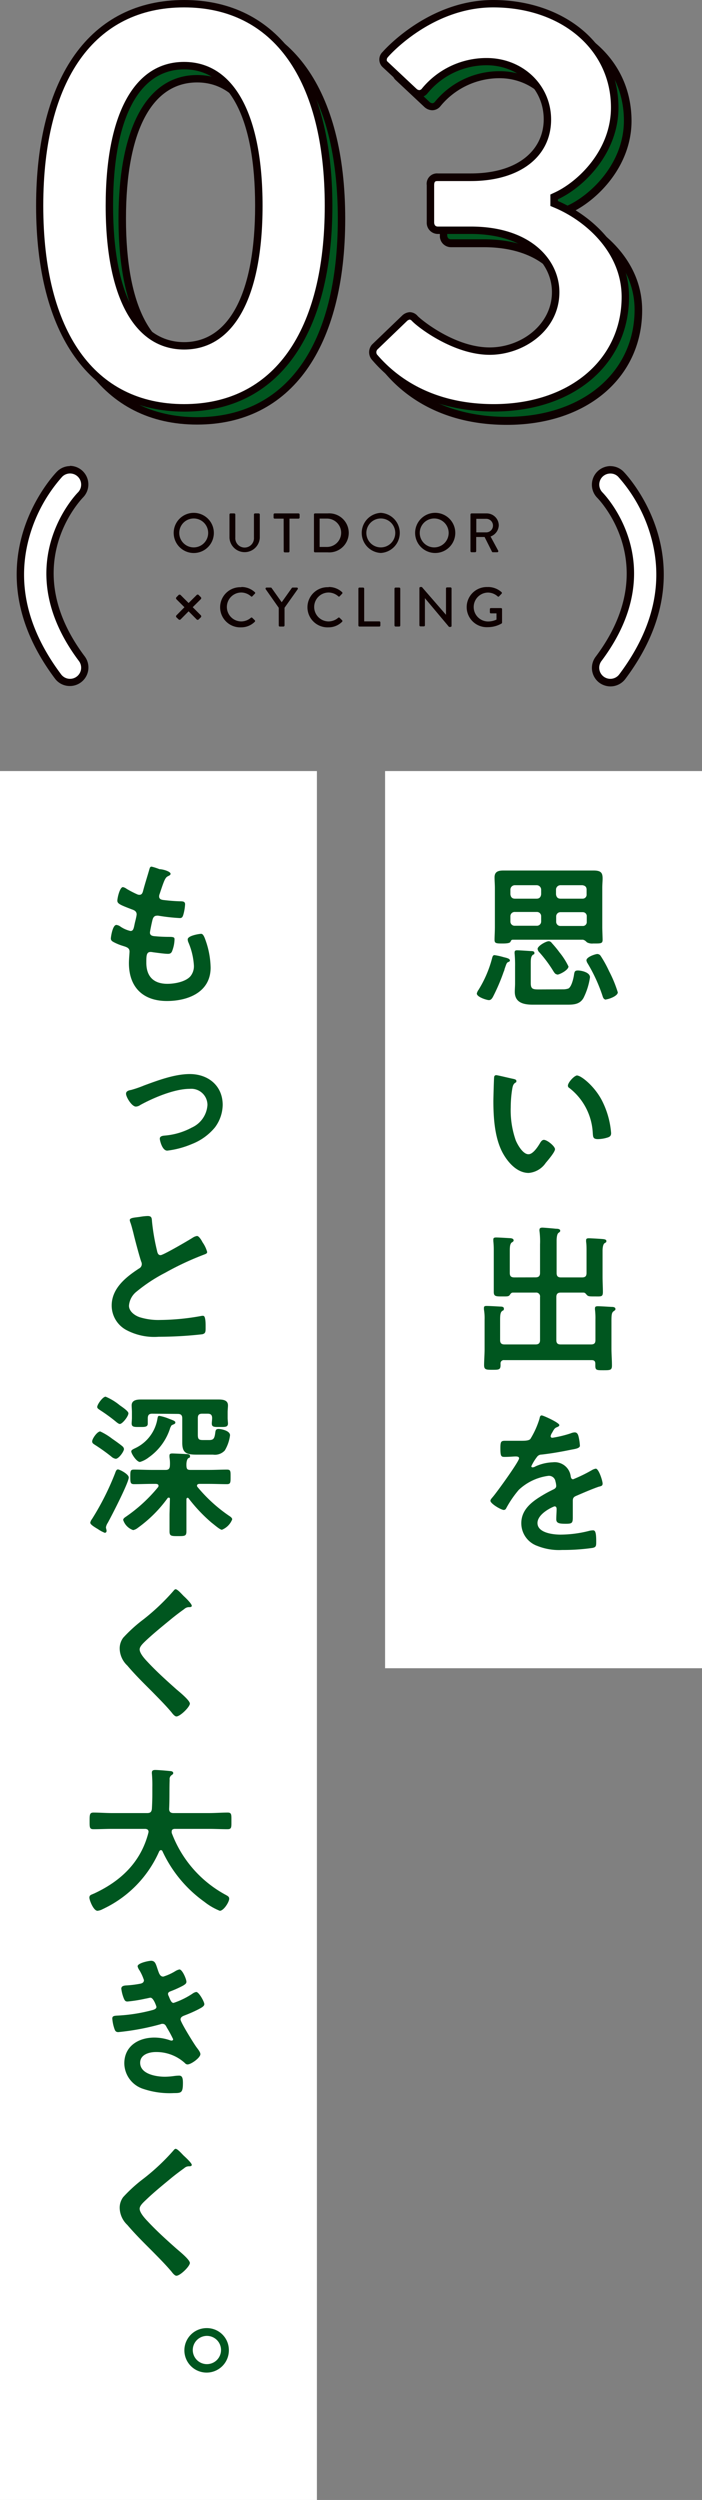 <svg xmlns="http://www.w3.org/2000/svg" width="126.22" height="449.44" viewBox="0 0 126.22 449.44"><rect x="0" y="0" width="126.22" height="449.44" fill="#808080" stroke="none"/><g id="レイヤー_2" data-name="レイヤー 2"><g id="レイヤー_1-2" data-name="レイヤー 1"><rect y="138.62" width="56.98" height="310.82" style="fill:#fff"/><rect x="69.24" y="138.62" width="56.98" height="161.29" style="fill:#fff"/><path d="M91.43,173.61c-.35.11-.37.34-.72,1.31,0,.17-.14.4-.22.66a34.8,34.8,0,0,1-1.88,4.35c-.18.29-.35.54-.71.54s-2.17-.54-2.17-1.19a1.79,1.79,0,0,1,.31-.66A20.63,20.63,0,0,0,88.46,173c.09-.34.15-.62.46-.62a11.74,11.74,0,0,1,1.65.37c.57.14,1.11.25,1.11.6C91.68,173.5,91.54,173.55,91.43,173.61Zm13.47-4H92.2c-.23,0-.32.14-.4.34s-.37.34-1.37.34c-1.17,0-1.51,0-1.51-.65s.06-1.54.06-2.31v-7c0-.65-.06-1.28-.06-1.94,0-1,.65-1.22,1.57-1.22s1.68,0,2.5,0h11.28c.83,0,1.66,0,2.48,0,1.37,0,1.6.48,1.6,1.45,0,.46-.06,1-.06,1.71v7c0,.51.06,2,.06,2.31,0,.65-.35.65-1.43.65h-.28a1.94,1.94,0,0,1-1.09-.2C105.38,169.94,105.16,169.68,104.9,169.65Zm-7.6-9a.81.81,0,0,0-.8-.8H92.57a.8.8,0,0,0-.8.8v.83c.06.51.31.79.8.79H96.5c.48,0,.74-.28.8-.79Zm0,4.78a.76.76,0,0,0-.8-.77H92.57a.76.76,0,0,0-.8.77v.95a.75.75,0,0,0,.8.76H96.5a.76.76,0,0,0,.8-.76Zm3.9,13.14a2.9,2.9,0,0,0,1-.15c.57-.31.91-1.82,1-2.42s.14-.82.71-.82,2.17.31,2.17,1.22a12.16,12.16,0,0,1-1.17,3.73c-.69,1.2-1.86,1.2-3.08,1.2h-6c-1.62,0-3.27-.31-3.27-2.31,0-.51.05-1,.05-1.51v-3a22.39,22.39,0,0,0-.08-2.33,1,1,0,0,1,0-.29c0-.28.2-.34.43-.34.42,0,2,.11,2.5.14.2,0,.63,0,.63.32s-.12.25-.26.34c-.37.28-.4.8-.4,1.54v3.53c0,1.11.37,1.17,1.51,1.17Zm-1-2.68c-.34,0-.51-.29-.68-.54A23.06,23.06,0,0,0,97,171.9a1.06,1.06,0,0,1-.34-.63c0-.54,1.51-1.39,2-1.39a.68.68,0,0,1,.54.31c.45.49,1,1.14,1.36,1.65a12.53,12.53,0,0,1,1.66,2.6C102.14,175.12,100.57,175.89,100.2,175.89Zm4.5-13.62a.71.71,0,0,0,.77-.79v-.83c0-.51-.29-.74-.77-.8h-3.93a.8.8,0,0,0-.8.8v.83c.06.51.31.79.8.79ZM100,166.38a.75.75,0,0,0,.8.76h3.93a.7.7,0,0,0,.77-.76v-.95a.71.71,0,0,0-.77-.77h-3.93a.76.76,0,0,0-.8.77Zm9,14c-.45,0-.57-.34-.68-.71a29.06,29.06,0,0,0-2.65-5.78,1.4,1.4,0,0,1-.23-.57c0-.63,1.65-1.14,1.94-1.14a.73.73,0,0,1,.62.34,20.77,20.77,0,0,1,1.51,2.74,22.3,22.3,0,0,1,1.57,3.81C111.08,179.76,109.37,180.33,109,180.33Z" transform="translate(0 -0.67)" style="fill:#00561f"/><path d="M92.22,194.61c.23.06.63.11.63.4s-.11.23-.28.37c-.4.31-.43.88-.52,1.37a21.47,21.47,0,0,0-.22,3,16.32,16.32,0,0,0,.91,5.95c.34.8,1.28,2.48,2.28,2.48.79,0,1.62-1.26,2-1.88.17-.29.4-.71.77-.71.6,0,2,1.16,2,1.68s-1.28,2-1.68,2.48a4.11,4.11,0,0,1-3.05,1.79c-2.1,0-3.76-1.91-4.7-3.65-1.42-2.67-1.65-6.26-1.65-9.28,0-.46.09-4.08.14-4.33a.36.36,0,0,1,.4-.32C89.63,194,91.74,194.52,92.22,194.61Zm11.6-.57c.63,0,3,1.8,4.38,4.42a15.47,15.47,0,0,1,1.68,5.92c0,.54-.28.69-.76.83a6.21,6.21,0,0,1-1.6.25c-.91,0-.88-.39-.94-1.08a10.92,10.92,0,0,0-4.22-8.12.45.45,0,0,1-.25-.42C102.11,195.29,103.25,194,103.82,194Z" transform="translate(0 -0.67)" style="fill:#00561f"/><path d="M96.3,230.31c.54,0,.8-.23.8-.8v-5.13A14.54,14.54,0,0,0,97,222a.74.74,0,0,1,0-.26c0-.31.26-.37.52-.37s2,.15,2.44.2c.23,0,.77,0,.77.37,0,.18-.17.26-.34.4s-.31.6-.31,1.4v5.78c0,.57.23.8.77.8h3.82c.56,0,.79-.23.79-.8v-3.93c0-.57,0-1.2-.08-1.68,0-.09,0-.2,0-.28,0-.32.25-.35.51-.35s2.54.12,2.76.18.38.11.38.34-.15.25-.35.39-.34.66-.34,1.34v4.68c0,.91.06,1.82.06,2.73s-.32.8-1.48.8c-.89,0-1.14,0-1.37-.23s-.31-.43-.6-.46H100.8c-.54,0-.77.26-.77.8v7.75c0,.54.23.77.77.77h5.47c.57,0,.79-.23.79-.77v-3.7a12.67,12.67,0,0,0-.08-1.77,1,1,0,0,1,0-.29c0-.31.26-.34.51-.34.49,0,1.88.09,2.42.12.26,0,.75,0,.75.4,0,.17-.15.25-.35.4-.4.28-.37.91-.37,2.36v4.33c0,1,.09,2.05.09,3.05,0,.85-.32.85-1.54.85s-1.45,0-1.45-.82v-.35c0-.45-.2-.65-.66-.65H90.66a.58.58,0,0,0-.66.65v.26c0,.83-.34.83-1.45.83s-1.51,0-1.51-.83.09-1.94.09-2.88v-5.32a9.23,9.23,0,0,0-.12-1.83v-.28c0-.34.26-.34.51-.34.46,0,1.86.08,2.37.11.26,0,.71,0,.71.37s-.14.29-.31.43c-.34.25-.37.8-.37,1.68v3.56c0,.54.25.77.79.77H96.3c.54,0,.8-.23.8-.77v-7.75a.7.7,0,0,0-.8-.8H92.22c-.31,0-.42.23-.59.46s-.46.23-1,.23h-.37c-1.08,0-1.48,0-1.48-.8s0-1.91,0-2.85v-4.61a16.31,16.31,0,0,0-.08-1.71c0-.09,0-.17,0-.29,0-.31.26-.34.51-.34.49,0,1.88.09,2.42.12.23,0,.72.05.72.4,0,.19-.17.28-.35.39-.31.26-.34.83-.34,1.57v3.9c0,.57.23.8.8.8Z" transform="translate(0 -0.67)" style="fill:#00561f"/><path d="M100.57,256.87c0,.17-.2.28-.34.34-.46.17-.57.31-.94,1a1.81,1.81,0,0,0-.29.65.29.29,0,0,0,.32.29,20.55,20.55,0,0,0,3.3-.8,2,2,0,0,1,.71-.17c.49,0,.63.45.72.85a9.68,9.68,0,0,1,.22,1.54c0,.48-.91.6-1.51.71-1.79.37-3.59.69-5.38.89a1,1,0,0,0-.85.45,8.73,8.73,0,0,0-1,1.65.21.21,0,0,0,.22.2,1.1,1.1,0,0,0,.52-.17,8,8,0,0,1,3.1-.74,2.9,2.9,0,0,1,3.25,2.57c.06.25.14.48.43.48a26.51,26.51,0,0,0,3.33-1.62,2.24,2.24,0,0,1,.74-.29c.54,0,1.23,2.2,1.23,2.68s-.32.45-.86.62c-.11.06-.26.09-.4.15-1.14.43-2.25.91-3.36,1.39-.51.2-.74.37-.74.94v.37c0,.89,0,1.74,0,2.62,0,1-.14,1.14-1.23,1.14s-1.74-.05-1.74-.79.06-1.26.06-1.85c0-.26-.08-.49-.37-.49-.14,0-3.07,1.25-3.07,3s2.76,2.08,4.13,2.08a21.2,21.2,0,0,0,5.3-.71,3.32,3.32,0,0,1,.57-.06c.36,0,.56.31.56,1.94,0,.85,0,1.08-.65,1.22a37.31,37.31,0,0,1-5.47.37,10.49,10.49,0,0,1-4.5-.74,4.32,4.32,0,0,1-2.85-4.07c0-2.56,2.08-4,4-5.13.57-.34,1.17-.65,1.77-.94.29-.14.51-.31.51-.65a3.73,3.73,0,0,0-.14-.8,1.18,1.18,0,0,0-1.25-1,9.56,9.56,0,0,0-5.33,2.51A18.65,18.65,0,0,0,91,271.85a.48.48,0,0,1-.4.28c-.51,0-2.42-1.14-2.42-1.65,0-.23.23-.45.37-.63.65-.71,4.78-6.43,4.78-7,0-.26-.22-.34-.62-.34s-1.11.08-2,.08c-.62,0-.74-.14-.74-1.6,0-1.13.12-1.3.83-1.3.48,0,1.22,0,2,0h.83c.74,0,1.51,0,1.76-.37A15.55,15.55,0,0,0,97,255.73c.06-.32.12-.6.4-.6S100.57,256.44,100.57,256.87Z" transform="translate(0 -0.67)" style="fill:#00561f"/><path d="M30.67,157.77c0,.14-.12.23-.26.32-.4.2-.6.22-1,1.25-.26.68-.49,1.4-.72,2.08a1.1,1.1,0,0,0-.08.4c0,.48.37.6.77.65,1,.12,1.93.2,2.9.23.54,0,1,0,1,.54a8.42,8.42,0,0,1-.31,1.85c-.12.4-.23.63-.63.63a33.68,33.68,0,0,1-3.87-.43.8.8,0,0,0-.26,0c-.46,0-.66.31-.77.68s-.48,2.14-.48,2.36c0,.6.59.63,1,.66.86.08,1.71.11,2.57.11s.85.2.85.49a6.16,6.16,0,0,1-.37,1.9c-.14.43-.31.66-.8.66-.65,0-2-.2-2.67-.28a2.77,2.77,0,0,0-.46-.06c-.77,0-.77.71-.77,1.94,0,2.47,1.31,3.79,3.79,3.79,1.28,0,3.25-.35,4.13-1.35a2.86,2.86,0,0,0,.63-2,12.45,12.45,0,0,0-1-4.13,1.41,1.41,0,0,1-.11-.51c0-.68,2.1-1,2.42-1s.54.45.76,1.08a15.37,15.37,0,0,1,.94,5c0,4.42-4.07,6-7.86,6-4.3,0-6.83-2.48-6.83-6.81,0-.71.11-1.8.11-2.08,0-.63-.48-.8-1.14-1a9.69,9.69,0,0,1-1.68-.68c-.31-.17-.54-.31-.54-.69,0-.17.29-2.42,1-2.42a1.53,1.53,0,0,1,.71.29,5.25,5.25,0,0,0,1.82.8c.49,0,.57-.4.74-1.23.06-.31.17-.68.26-1.11a5.58,5.58,0,0,0,.11-.63c0-.62-.51-.79-.91-.93-2-.77-2.56-1-2.56-1.54s.45-2.45,1-2.45a1.6,1.6,0,0,1,.66.31,18.58,18.58,0,0,0,1.93,1,1,1,0,0,0,.37.08c.46,0,.57-.37.66-.68.25-1,.88-3,1.11-3.82.09-.31.14-.57.43-.57a10.89,10.89,0,0,1,1.42.46C29.22,156.92,30.67,157.32,30.67,157.77Z" transform="translate(0 -0.67)" style="fill:#00561f"/><path d="M25.91,195.81c2.54-.94,5.53-2.05,8.21-2.05,3.33,0,5.92,2.11,5.92,5.55a6.91,6.91,0,0,1-1.4,4.05,10.18,10.18,0,0,1-4.18,3,16.14,16.14,0,0,1-4.39,1.17c-.94,0-1.34-1.91-1.34-2.14,0-.48.54-.54.91-.57a12.42,12.42,0,0,0,4.87-1.45,4.79,4.79,0,0,0,2.79-4.05,2.91,2.91,0,0,0-3.18-2.9c-2.74,0-6.5,1.59-8.89,2.9a1.47,1.47,0,0,1-.8.29c-.74,0-1.77-1.71-1.77-2.31,0-.43.4-.6.91-.68A20.08,20.08,0,0,0,25.91,195.81Z" transform="translate(0 -0.67)" style="fill:#00561f"/><path d="M25.17,219.43a10.07,10.07,0,0,1,1.37-.15c.8,0,.74.43.8,1.09a38.57,38.57,0,0,0,.88,5.1c.08.37.17.85.65.85s5.07-2.68,5.81-3.16a1.94,1.94,0,0,1,.74-.29c.38,0,.86.86,1,1.14a5.66,5.66,0,0,1,.83,1.74c0,.29-.32.37-.54.46a52.09,52.09,0,0,0-7,3.27,28.77,28.77,0,0,0-5.13,3.37,3.58,3.58,0,0,0-1.39,2.56c0,1,1,1.74,1.88,2.05a11.28,11.28,0,0,0,3.79.51,42.72,42.72,0,0,0,7.43-.74.77.77,0,0,1,.26,0c.39,0,.42,1.17.42,1.77v.34c0,.74,0,1.05-.59,1.2a69.56,69.56,0,0,1-7.84.45,10.68,10.68,0,0,1-5.84-1.22,5,5,0,0,1-2.62-4.39c0-3.1,2.57-5.13,4.93-6.67a.88.88,0,0,0,.48-.73,1.05,1.05,0,0,0-.11-.52c-.34-1-1.14-4-1.42-5.21-.18-.66-.32-1.28-.55-1.88a2.09,2.09,0,0,1-.08-.34C23.32,219.57,24.26,219.57,25.17,219.43Z" transform="translate(0 -0.67)" style="fill:#00561f"/><path d="M23.15,266.29c0,.92-3.13,7-3.79,8.18a2,2,0,0,0-.31.77c0,.2.11.43.11.63a.33.33,0,0,1-.31.37,5.92,5.92,0,0,1-1.23-.66c-.91-.54-1.39-.88-1.39-1.17a1.56,1.56,0,0,1,.31-.65,48.4,48.4,0,0,0,4.16-8.26c.11-.32.23-.66.51-.66S23.15,265.67,23.15,266.29Zm-2.34-3.36a1.54,1.54,0,0,1-.82-.42,33.68,33.68,0,0,0-2.91-2.08c-.31-.2-.51-.32-.51-.63,0-.48.91-1.79,1.45-1.79a11.24,11.24,0,0,1,2.17,1.33c.39.26,1.51,1.06,1.82,1.34a.73.73,0,0,1,.28.49C22.29,261.62,21.35,262.93,20.81,262.93Zm.74-6.26c-.23,0-.6-.32-.8-.49a31.07,31.07,0,0,0-2.76-2c-.28-.2-.51-.32-.51-.57,0-.46,1-1.85,1.51-1.85a10.25,10.25,0,0,1,2.56,1.56c1.09.74,1.54,1.17,1.54,1.43C23.09,255.3,22,256.67,21.55,256.67Zm9,13.53c0-.15,0-.29-.23-.29a.23.23,0,0,0-.2.11,23.53,23.53,0,0,1-5.35,5.33,1.89,1.89,0,0,1-.83.4,2.85,2.85,0,0,1-1.79-1.82c0-.26.26-.43.46-.57a27.74,27.74,0,0,0,5.78-5.3.39.39,0,0,0,.11-.29c0-.25-.23-.31-.43-.33h-.74c-1.08,0-2.13.05-3.21.05-.69,0-.69-.31-.69-1.34s0-1.28.66-1.28c1.08,0,2.16.06,3.24.06h2.45c.54,0,.74-.23.77-.77s0-1-.08-1.54c0-.08,0-.2,0-.28,0-.35.28-.37.54-.37s2,.08,2.42.11c.26,0,.74,0,.74.37s-.14.23-.34.4-.34.65-.31,1.34.25.74.8.74h3.27c1.08,0,2.14-.06,3.22-.06.68,0,.65.31.65,1.31s0,1.31-.65,1.31c-1.08,0-2.14-.05-3.22-.05H35.85c-.2,0-.43.08-.43.33a.4.4,0,0,0,.12.26,27.33,27.33,0,0,0,5.58,5.1c.26.17.63.4.63.69a3.33,3.33,0,0,1-1.85,1.87c-.37,0-1.48-1-1.83-1.25a28.4,28.4,0,0,1-4.13-4.36.25.25,0,0,0-.22-.14c-.15,0-.2.17-.2.28v2.65c0,1,0,2.05,0,3.11,0,.85-.31.85-1.51.85s-1.53,0-1.53-.85c0-1,0-2.08,0-3.11Zm.09-12.94a10.17,10.17,0,0,1-3.9,5.42,4.83,4.83,0,0,1-1.57.82c-.6,0-1.57-1.48-1.57-1.91,0-.25.4-.42.71-.57a7.12,7.12,0,0,0,4-5.32c.06-.31.09-.49.34-.49a8.58,8.58,0,0,1,1.74.52c.83.31,1.14.42,1.14.68s-.31.31-.54.43S30.78,257,30.67,257.26Zm-3.28-2.44c-.57,0-.77.25-.79.79,0,.29,0,.74,0,1,0,.65-.65.6-1.42.6-.94,0-1.48.05-1.48-.63,0-.23.05-.71.05-1v-1c0-.48-.05-.91-.05-1.25,0-.94.91-1.06,1.62-1.06.88,0,1.77,0,2.68,0h8.72l2.64,0c.72,0,1.66.09,1.66,1.06,0,.34-.06.74-.06,1.25v1c0,.34.06.82.06,1,0,.68-.55.63-1.46.63s-1.45.05-1.45-.6c0-.31.06-.69.06-1,0-.54-.23-.79-.8-.79h-1c-.54,0-.77.22-.77.79v3c0,.86.23.95,1,.95h1c.8,0,1-.23,1.14-1.37.05-.4.14-.63.57-.63s2.08.29,2.08,1.14a7,7,0,0,1-.94,2.73,2.4,2.4,0,0,1-2.11.75h-3c-1.88,0-2.54-.37-2.54-2.14v-4.39c0-.54-.23-.79-.79-.79Z" transform="translate(0 -0.67)" style="fill:#00561f"/><path d="M34.48,289.35c0,.28-.39.25-.59.25a1.28,1.28,0,0,0-.77.35c-.72.51-1.43,1.05-2.14,1.62-1.59,1.31-3.22,2.62-4.7,4-.54.52-1.17,1.09-1.17,1.63,0,.71.94,1.74,1.43,2.25,1.62,1.74,3.39,3.33,5.15,4.9.49.42,2.45,2,2.45,2.59s-1.74,2.31-2.42,2.31c-.31,0-.71-.51-.88-.74-1.08-1.29-2.28-2.48-3.45-3.68-1.54-1.54-3.1-3.07-4.5-4.73a4.3,4.3,0,0,1-1.37-3,3.22,3.22,0,0,1,.63-2,26.9,26.9,0,0,1,3.68-3.33,39.17,39.17,0,0,0,5.32-5.05c.12-.14.26-.34.43-.34.37,0,1.2,1,1.51,1.28S34.48,289,34.48,289.35Z" transform="translate(0 -0.67)" style="fill:#00561f"/><path d="M26.71,330c0-.4-.29-.54-.63-.54H20.13c-1.11,0-2.22.06-3.33.06-.72,0-.69-.37-.69-1.48s0-1.51.69-1.51c1.11,0,2.22.09,3.33.09h6.35c.54,0,.77-.2.83-.77.05-.89.08-1.8.08-2.68v-1.2a23.19,23.19,0,0,0-.08-2.45.44.44,0,0,1,0-.2c0-.4.31-.45.62-.45.49,0,2.17.14,2.68.2.2,0,.54.08.54.37,0,.14-.11.22-.22.31a.86.86,0,0,0-.43.88c-.06,1.74,0,3.48-.09,5.24,0,.52.26.75.77.75h6.41c1.11,0,2.22-.09,3.36-.09.71,0,.66.4.66,1.51s.05,1.48-.69,1.48c-1.11,0-2.22-.06-3.33-.06H31.44c-.29,0-.57.12-.57.46,0,.11,0,.17,0,.25a21,21,0,0,0,9.8,11.2c.28.17.54.28.54.65,0,.6-1,2.17-1.69,2.17a11.22,11.22,0,0,1-2.78-1.62,23.1,23.1,0,0,1-7.53-9.09.3.3,0,0,0-.28-.2c-.14,0-.23.11-.31.23a20.57,20.57,0,0,1-9.95,10.28.25.25,0,0,1-.14.06,2.44,2.44,0,0,1-1,.34c-.72,0-1.46-1.91-1.46-2.37s.34-.51.63-.65l.2-.08c4.81-2.23,8.4-5.62,9.77-10.89Z" transform="translate(0 -0.67)" style="fill:#00561f"/><path d="M28.36,354.76c.23.66.4,1.26,1,1.26a9.48,9.48,0,0,0,2.19-1,2.48,2.48,0,0,1,.71-.29c.52,0,1.26,1.74,1.26,2.23,0,.34-.34.51-.6.68a18.82,18.82,0,0,1-2.05.94c-.29.12-.66.2-.66.57a1.11,1.11,0,0,0,.15.43c.31.8.51,1.17.85,1.17a14.34,14.34,0,0,0,3.39-1.66,1.67,1.67,0,0,1,.68-.31c.49,0,1.46,1.77,1.46,2.19s-.63.69-1.2,1c-.74.37-1.51.71-2.28,1-.34.14-.8.28-.8.76s2.37,4.31,2.88,5c.23.31.69.86.69,1.23,0,.65-1.68,1.85-2.31,1.85a.61.61,0,0,1-.46-.23,7.58,7.58,0,0,0-5.24-2c-1.2,0-2.82.45-2.82,1.93,0,2.05,2.91,2.51,4.44,2.51a12.75,12.75,0,0,0,1.74-.14,7.2,7.2,0,0,1,.83-.06c.57,0,.68.49.68,1.31,0,1.77-.28,1.83-1.62,1.83a14.83,14.83,0,0,1-5.5-.75,4.89,4.89,0,0,1-3.42-4.58c0-3.11,2.54-4.65,5.41-4.65a8.66,8.66,0,0,1,2.82.49,1,1,0,0,0,.29.06.26.26,0,0,0,.26-.26A22.62,22.62,0,0,0,30,365.19c-.17-.34-.34-.68-.77-.68a.83.83,0,0,0-.39.08A44.69,44.69,0,0,1,21.27,366c-.49,0-.6-.29-.74-.72a7.26,7.26,0,0,1-.34-1.73c0-.54.51-.49,1.25-.54a29.88,29.88,0,0,0,6.07-1c.28-.09.62-.23.62-.55,0-.05-.51-1.65-1.08-1.65-.14,0-.68.15-.88.17a25.49,25.49,0,0,1-3.25.52c-.37,0-.48-.17-.63-.49a6.9,6.9,0,0,1-.48-1.82c0-.6.74-.57,1.14-.6a18.7,18.7,0,0,0,2.19-.28c.37-.06.74-.2.74-.66a8.62,8.62,0,0,0-.79-1.74,2.07,2.07,0,0,1-.35-.74c0-.59,2-1,2.48-1C27.9,353.23,28,353.68,28.36,354.76Z" transform="translate(0 -0.67)" style="fill:#00561f"/><path d="M34.48,389.86c0,.29-.39.26-.59.26a1.27,1.27,0,0,0-.77.34c-.72.52-1.43,1.05-2.14,1.62-1.59,1.32-3.22,2.63-4.7,4.05-.54.51-1.17,1.08-1.17,1.62,0,.71.94,1.74,1.43,2.25,1.62,1.74,3.39,3.34,5.15,4.9.49.43,2.45,2,2.45,2.6s-1.74,2.3-2.42,2.3c-.31,0-.71-.51-.88-.74-1.08-1.28-2.28-2.48-3.45-3.67-1.54-1.54-3.1-3.08-4.5-4.73a4.32,4.32,0,0,1-1.37-3,3.19,3.19,0,0,1,.63-2,27,27,0,0,1,3.68-3.34,38.49,38.49,0,0,0,5.32-5c.12-.14.26-.34.43-.34.37,0,1.2,1,1.51,1.28S34.48,389.55,34.48,389.86Z" transform="translate(0 -0.67)" style="fill:#00561f"/><path d="M41.15,423.14a4,4,0,1,1-4-3.93A3.95,3.95,0,0,1,41.15,423.14Zm-6.49,0a2.54,2.54,0,1,0,2.53-2.53A2.55,2.55,0,0,0,34.66,423.14Z" transform="translate(0 -0.67)" style="fill:#00561f"/><path d="M35.44,76.34c-16.51,0-26-13.24-26-36.33s9.46-36.33,26-36.33,26,13.24,26,36.33S51.94,76.34,35.44,76.34Zm0-61.52C26.88,14.82,22,24,22,40S26.88,65.2,35.44,65.2,48.89,56,48.89,40,44,14.82,35.44,14.82Z" transform="translate(0 -0.67)" style="fill:#00561f"/><path d="M35.44,4.35c16.08,0,25.3,13,25.3,35.66s-9.22,35.66-25.3,35.66S10.13,62.67,10.13,40,19.36,4.35,35.44,4.35m0,61.51c9,0,14.12-9.42,14.12-25.85S44.41,14.16,35.44,14.16,21.31,23.58,21.31,40s5.15,25.85,14.13,25.85M35.44,3C18.52,3,8.8,16.86,8.8,40s9.72,37,26.64,37S62.07,63.16,62.07,40,52.35,3,35.44,3Zm0,61.51c-8.14,0-12.79-8.77-12.79-24.52S27.3,15.49,35.44,15.49,48.22,24.37,48.22,40,43.57,64.53,35.44,64.53Z" transform="translate(0 -0.67)" style="fill:#0e0000"/><path d="M91.12,76.34c-9,0-16.39-3.17-21.47-9.17a1.42,1.42,0,0,1,.1-1.78l5.35-5.13a1.46,1.46,0,0,1,1-.45,1.26,1.26,0,0,1,.87.44c.29.41,6.69,5.9,13.47,5.9,5.71,0,11.87-4.06,11.87-10.6,0-5.36-4.78-11.13-15.26-11.13H81.09A1.31,1.31,0,0,1,79.74,43V36.31c0-1,.43-1.45,1.35-1.45H87c8.37,0,13.78-4.07,13.78-10.39,0-5.82-4.8-10.39-10.92-10.39a14.34,14.34,0,0,0-11.18,5.31,1.24,1.24,0,0,1-.94.46,1.5,1.5,0,0,1-1-.42l-5.16-4.85a1.09,1.09,0,0,1-.39-.8,1.37,1.37,0,0,1,.4-1c.11-.13,8-9.11,19.4-9.11,12.66,0,21.85,7.86,21.85,18.68,0,8.06-6.28,13.91-10.51,15.88l-.38.18v1.19l.41.17c5.71,2.43,12.38,8.24,12.38,16.61C114.77,68.13,105.05,76.34,91.12,76.34Z" transform="translate(0 -0.67)" style="fill:#00561f"/><path d="M91,4.35c12.27,0,21.18,7.57,21.18,18,0,7.75-6,13.38-10.12,15.28l-.77.36v2l.81.34c5.53,2.35,12,8,12,16,0,11.35-9.45,19.28-23,19.28-8.77,0-16-3.09-21-8.94a.77.77,0,0,1,.08-.87l5.31-5.1a1,1,0,0,1,.51-.29.7.7,0,0,1,.38.24c1.12,1.19,7.53,6.11,14,6.11,6,0,12.53-4.31,12.53-11.27,0-5.69-5-11.8-15.92-11.8H81.09c-.56,0-.68-.43-.68-.78V36.31c0-.74.24-.78.68-.78H87c8.78,0,14.44-4.34,14.44-11.06,0-6.2-5.09-11-11.58-11a15,15,0,0,0-11.68,5.52.61.61,0,0,1-.44.24.85.85,0,0,1-.5-.22L72,14.06a.36.36,0,0,1-.14-.3.68.68,0,0,1,.2-.5l0,0,0,0c.07-.09,7.76-8.84,18.86-8.84M91,3c-11.84,0-19.87,9.3-19.87,9.3a1.88,1.88,0,0,0,0,2.75l5.18,4.86a2.15,2.15,0,0,0,1.41.58,1.89,1.89,0,0,0,1.44-.69,13.7,13.7,0,0,1,10.68-5.07c5.39,0,10.25,3.91,10.25,9.72,0,5.39-4.44,9.73-13.11,9.73H81.09a1.87,1.87,0,0,0-2,2.11V43a2,2,0,0,0,2,2.11H87c9.52,0,14.59,5,14.59,10.47,0,5.81-5.5,9.93-11.2,9.93-6.45,0-12.69-5.28-13-5.71a1.92,1.92,0,0,0-1.34-.63,2.15,2.15,0,0,0-1.41.63L69.25,65a2.09,2.09,0,0,0-.11,2.65c2.32,2.74,8.77,9.4,22,9.4,14.59,0,24.32-8.66,24.32-20.61,0-9.4-7.83-15.11-12.79-17.22v-.32c4.75-2.22,10.88-8.35,10.88-16.49C113.53,10.52,103.28,3,91,3Z" transform="translate(0 -0.67)" style="fill:#0e0000"/><path d="M34.83,92.87a3.61,3.61,0,1,1-3.6,3.62A3.6,3.6,0,0,1,34.83,92.87Zm0,6.21a2.6,2.6,0,1,0,0-5.2,2.6,2.6,0,1,0,0,5.2Z" transform="translate(0 -0.67)" style="fill:#0e0000"/><path d="M41.26,93.16a.2.2,0,0,1,.19-.19h.67a.2.2,0,0,1,.19.19V97.3a1.68,1.68,0,1,0,3.35,0V93.16a.2.2,0,0,1,.19-.19h.67a.2.2,0,0,1,.19.19v4.21a2.73,2.73,0,0,1-5.45,0Z" transform="translate(0 -0.67)" style="fill:#0e0000"/><path d="M51,93.91H49.38a.19.19,0,0,1-.19-.19v-.56a.2.2,0,0,1,.19-.19h4.3a.2.2,0,0,1,.19.19v.56a.19.19,0,0,1-.19.19H52.05v5.88a.2.2,0,0,1-.19.19H51.2a.2.2,0,0,1-.19-.19Z" transform="translate(0 -0.67)" style="fill:#0e0000"/><path d="M56.45,93.16a.19.19,0,0,1,.18-.19h2.3a3.51,3.51,0,1,1,0,7h-2.3a.19.19,0,0,1-.18-.19ZM58.79,99a2.55,2.55,0,0,0,0-5.1H57.47V99Z" transform="translate(0 -0.67)" style="fill:#0e0000"/><path d="M68.46,92.87a3.61,3.61,0,0,1,0,7.21,3.61,3.61,0,0,1,0-7.21Zm0,6.21a2.6,2.6,0,1,0-2.59-2.59A2.6,2.6,0,0,0,68.46,99.08Z" transform="translate(0 -0.67)" style="fill:#0e0000"/><path d="M78.06,92.87a3.61,3.61,0,1,1,0,7.21,3.61,3.61,0,0,1,0-7.21Zm0,6.21a2.6,2.6,0,1,0-2.59-2.59A2.6,2.6,0,0,0,78.06,99.08Z" transform="translate(0 -0.67)" style="fill:#0e0000"/><path d="M84.59,93.16a.2.2,0,0,1,.19-.19H87.5a2.17,2.17,0,0,1,2.18,2.15,2.22,2.22,0,0,1-1.48,2l1.37,2.54a.19.19,0,0,1-.17.29h-.78a.18.18,0,0,1-.16-.09l-1.33-2.65H85.62v2.55a.2.2,0,0,1-.19.19h-.65a.19.19,0,0,1-.19-.19Zm2.83,3.22a1.22,1.22,0,1,0,0-2.44H85.64v2.44Z" transform="translate(0 -0.67)" style="fill:#0e0000"/><path d="M31.72,111.65a.26.26,0,0,1,0-.35l1.44-1.46-1.44-1.44a.27.27,0,0,1,0-.36l.39-.4a.27.27,0,0,1,.36,0l1.44,1.44,1.46-1.45a.24.24,0,0,1,.34,0l.4.4a.25.25,0,0,1,0,.35l-1.46,1.45,1.46,1.46a.26.26,0,0,1,0,.36l-.4.39a.25.25,0,0,1-.34,0l-1.46-1.47-1.44,1.46a.26.26,0,0,1-.35,0Z" transform="translate(0 -0.67)" style="fill:#0e0000"/><path d="M43.39,106.2a3.47,3.47,0,0,1,2.42.93.17.17,0,0,1,0,.28l-.44.46a.16.16,0,0,1-.25,0,2.67,2.67,0,0,0-1.73-.68,2.6,2.6,0,0,0,0,5.2,2.68,2.68,0,0,0,1.72-.66.18.18,0,0,1,.24,0l.46.45a.19.19,0,0,1,0,.27,3.43,3.43,0,0,1-2.43,1,3.61,3.61,0,1,1,0-7.21Z" transform="translate(0 -0.67)" style="fill:#0e0000"/><path d="M50.12,109.94l-2.35-3.35a.19.19,0,0,1,.17-.29h.74a.2.2,0,0,1,.16.09l1.81,2.55,1.81-2.55a.22.22,0,0,1,.16-.09h.75a.19.19,0,0,1,.16.29l-2.37,3.34v3.19a.2.2,0,0,1-.19.19h-.66a.19.19,0,0,1-.19-.19Z" transform="translate(0 -0.67)" style="fill:#0e0000"/><path d="M59.09,106.2a3.47,3.47,0,0,1,2.42.93.19.19,0,0,1,0,.28l-.44.46a.16.16,0,0,1-.25,0,2.67,2.67,0,0,0-1.73-.68,2.6,2.6,0,0,0,0,5.2,2.68,2.68,0,0,0,1.72-.66.18.18,0,0,1,.24,0l.46.45a.19.19,0,0,1,0,.27,3.43,3.43,0,0,1-2.43,1,3.61,3.61,0,1,1,0-7.21Z" transform="translate(0 -0.67)" style="fill:#0e0000"/><path d="M64.44,106.49a.19.19,0,0,1,.19-.19h.66a.2.2,0,0,1,.19.19v5.89H68.2a.19.19,0,0,1,.19.19v.55a.19.19,0,0,1-.19.19H64.63a.19.19,0,0,1-.19-.19Z" transform="translate(0 -0.67)" style="fill:#0e0000"/><path d="M70.93,106.49a.2.2,0,0,1,.19-.19h.66a.2.2,0,0,1,.19.19v6.63a.2.2,0,0,1-.19.19h-.66a.2.2,0,0,1-.19-.19Z" transform="translate(0 -0.67)" style="fill:#0e0000"/><path d="M75.41,106.38a.19.19,0,0,1,.19-.18h.25l4.34,5h0v-4.74a.19.19,0,0,1,.19-.19H81a.2.2,0,0,1,.19.19v6.74a.19.19,0,0,1-.19.18h-.26l-4.34-5.17h0v4.88a.19.19,0,0,1-.19.19H75.6a.2.2,0,0,1-.19-.19Z" transform="translate(0 -0.67)" style="fill:#0e0000"/><path d="M87.75,106.2a3.64,3.64,0,0,1,2.43.93.19.19,0,0,1,0,.28l-.45.47c-.08.09-.16.08-.26,0a2.66,2.66,0,0,0-1.7-.68,2.6,2.6,0,0,0,0,5.2,3.52,3.52,0,0,0,1.5-.34v-1.12h-1a.18.18,0,0,1-.19-.18v-.58a.18.18,0,0,1,.19-.19h1.82a.19.19,0,0,1,.18.19c0,.8,0,1.62,0,2.42a.25.25,0,0,1-.08.16,5,5,0,0,1-2.48.66,3.61,3.61,0,1,1,0-7.21Z" transform="translate(0 -0.67)" style="fill:#0e0000"/><path d="M12.56,123.38a2.65,2.65,0,0,1-2.13-1.07c-15.25-20.33.09-36.24.25-36.4a2.61,2.61,0,0,1,1.88-.78,2.66,2.66,0,0,1,1.89,4.54c-.5.52-12.21,12.84.24,29.44a2.66,2.66,0,0,1-.53,3.73A2.62,2.62,0,0,1,12.56,123.38Z" transform="translate(0 -0.67)" style="fill:#fff"/><path d="M12.56,85.79A2,2,0,0,1,14,89.21c-.52.53-12.6,13.25.19,30.3a2,2,0,0,1-.4,2.8,2,2,0,0,1-2.8-.4c-6.2-8.27-8.09-16.72-5.6-25.12a27.35,27.35,0,0,1,5.79-10.41,2,2,0,0,1,1.41-.59m0-1.33a3.32,3.32,0,0,0-2.35,1c-.17.16-16,16.39-.31,37.27A3.31,3.31,0,0,0,12.56,124a3.33,3.33,0,0,0,2.67-5.33c-12.11-16.14-.83-28-.3-28.57a3.34,3.34,0,0,0-2.37-5.68Z" transform="translate(0 -0.67)" style="fill:#0e0000"/><path d="M109.74,123.38a2.67,2.67,0,0,1-2.13-4.27c12.48-16.63.75-28.92.24-29.44a2.68,2.68,0,0,1,0-3.77,2.72,2.72,0,0,1,1.88-.77,2.65,2.65,0,0,1,1.88.78c.15.16,15.49,16.07.25,36.4A2.65,2.65,0,0,1,109.74,123.38Z" transform="translate(0 -0.67)" style="fill:#fff"/><path d="M109.75,85.8a1.93,1.93,0,0,1,1.4.58,27.2,27.2,0,0,1,5.79,10.41c2.49,8.39.61,16.84-5.6,25.12a2,2,0,0,1-1.6.8,2,2,0,0,1-1.6-3.2c12.82-17.09.71-29.77.19-30.31a2,2,0,0,1,0-2.82,2,2,0,0,1,1.41-.58m0-1.34a3.39,3.39,0,0,0-2.35,1,3.35,3.35,0,0,0,0,4.71c.49.5,11.84,12.4-.29,28.57a3.33,3.33,0,0,0,.66,4.67,3.4,3.4,0,0,0,2,.66,3.35,3.35,0,0,0,2.67-1.33c15.66-20.88-.15-37.11-.31-37.27a3.32,3.32,0,0,0-2.35-1Z" transform="translate(0 -0.67)" style="fill:#0e0000"/><path d="M33.09,74c-16.51,0-26-13.24-26-36.32s9.46-36.33,26-36.33,26,13.24,26,36.33S49.59,74,33.09,74Zm0-61.51c-8.56,0-13.46,9.18-13.46,25.19s4.9,25.19,13.46,25.19,13.45-9.18,13.45-25.19S41.64,12.47,33.09,12.47Z" transform="translate(0 -0.67)" style="fill:#fff"/><path d="M33.09,2c16.08,0,25.3,13,25.3,35.66s-9.22,35.66-25.3,35.66S7.78,60.32,7.78,37.66,17,2,33.09,2m0,61.51c9,0,14.12-9.42,14.12-25.85S42.06,11.8,33.09,11.8,19,21.23,19,37.66s5.15,25.85,14.13,25.85m0-62.84c-16.92,0-26.64,13.84-26.64,37s9.72,37,26.64,37,26.63-13.84,26.63-37S50,.67,33.09.67Zm0,61.51c-8.15,0-12.8-8.77-12.8-24.52s4.65-24.52,12.8-24.52S45.87,22,45.87,37.66,41.22,62.18,33.09,62.18Z" transform="translate(0 -0.67)" style="fill:#0e0000"/><path d="M88.77,74c-9,0-16.4-3.17-21.47-9.17A1.41,1.41,0,0,1,67.4,63l5.35-5.14a1.49,1.49,0,0,1,1-.44,1.28,1.28,0,0,1,.87.43c.29.41,6.68,5.91,13.47,5.91,5.7,0,11.87-4.06,11.87-10.61,0-5.36-4.78-11.12-15.26-11.12H78.73a1.31,1.31,0,0,1-1.34-1.45V34c0-1,.43-1.45,1.34-1.45h5.92c8.37,0,13.78-4.08,13.78-10.39,0-5.82-4.8-10.39-10.92-10.39A14.37,14.37,0,0,0,76.32,17a1.22,1.22,0,0,1-.93.45,1.48,1.48,0,0,1-1-.41l-5.17-4.85a1.11,1.11,0,0,1-.38-.8,1.37,1.37,0,0,1,.4-1c.11-.13,8-9.11,19.4-9.11,12.66,0,21.84,7.86,21.84,18.68,0,8.06-6.28,13.91-10.5,15.88l-.38.18v1.18l.4.18c5.72,2.43,12.39,8.24,12.39,16.61C112.42,65.78,102.69,74,88.77,74Z" transform="translate(0 -0.67)" style="fill:#fff"/><path d="M88.67,2c12.27,0,21.18,7.57,21.18,18,0,7.75-6,13.38-10.12,15.28l-.77.36V37.7l.81.34c5.53,2.35,12,8,12,16,0,11.35-9.45,19.28-23,19.28-8.77,0-16-3.09-21-8.94a.75.75,0,0,1,.08-.87l5.31-5.11a1,1,0,0,1,.51-.28.73.73,0,0,1,.38.23c1.11,1.2,7.53,6.11,14,6.11,6,0,12.53-4.3,12.53-11.27,0-5.68-5-11.79-15.92-11.79H78.73c-.55,0-.67-.43-.67-.78V34c0-.75.24-.78.67-.78h5.92c8.77,0,14.44-4.34,14.44-11.06,0-6.2-5.09-11.06-11.58-11.06a15,15,0,0,0-11.68,5.53.61.61,0,0,1-.44.24.81.81,0,0,1-.5-.23l-5.21-4.89a.36.36,0,0,1-.14-.3.68.68,0,0,1,.2-.5l0,0,0,0C69.88,10.75,77.57,2,88.67,2m0-1.33C76.83.67,68.8,10,68.8,10a1.87,1.87,0,0,0,0,2.74L74,17.58a2.15,2.15,0,0,0,1.41.58,1.89,1.89,0,0,0,1.44-.69A13.7,13.7,0,0,1,87.51,12.4c5.39,0,10.25,3.91,10.25,9.72,0,5.39-4.44,9.73-13.11,9.73H78.73a1.86,1.86,0,0,0-2,2.11v6.66a2,2,0,0,0,2,2.11h5.92c9.52,0,14.59,5,14.59,10.46,0,5.82-5.5,9.94-11.2,9.94-6.45,0-12.69-5.28-13-5.71a1.92,1.92,0,0,0-1.34-.63,2.15,2.15,0,0,0-1.41.63L66.9,62.6a2.09,2.09,0,0,0-.11,2.65c2.32,2.74,8.77,9.4,22,9.4,14.59,0,24.31-8.66,24.31-20.61,0-9.41-7.82-15.11-12.78-17.23V36.5c4.75-2.22,10.88-8.35,10.88-16.49C111.18,8.17,100.93.67,88.67.67Z" transform="translate(0 -0.67)" style="fill:#0e0000"/></g></g></svg>